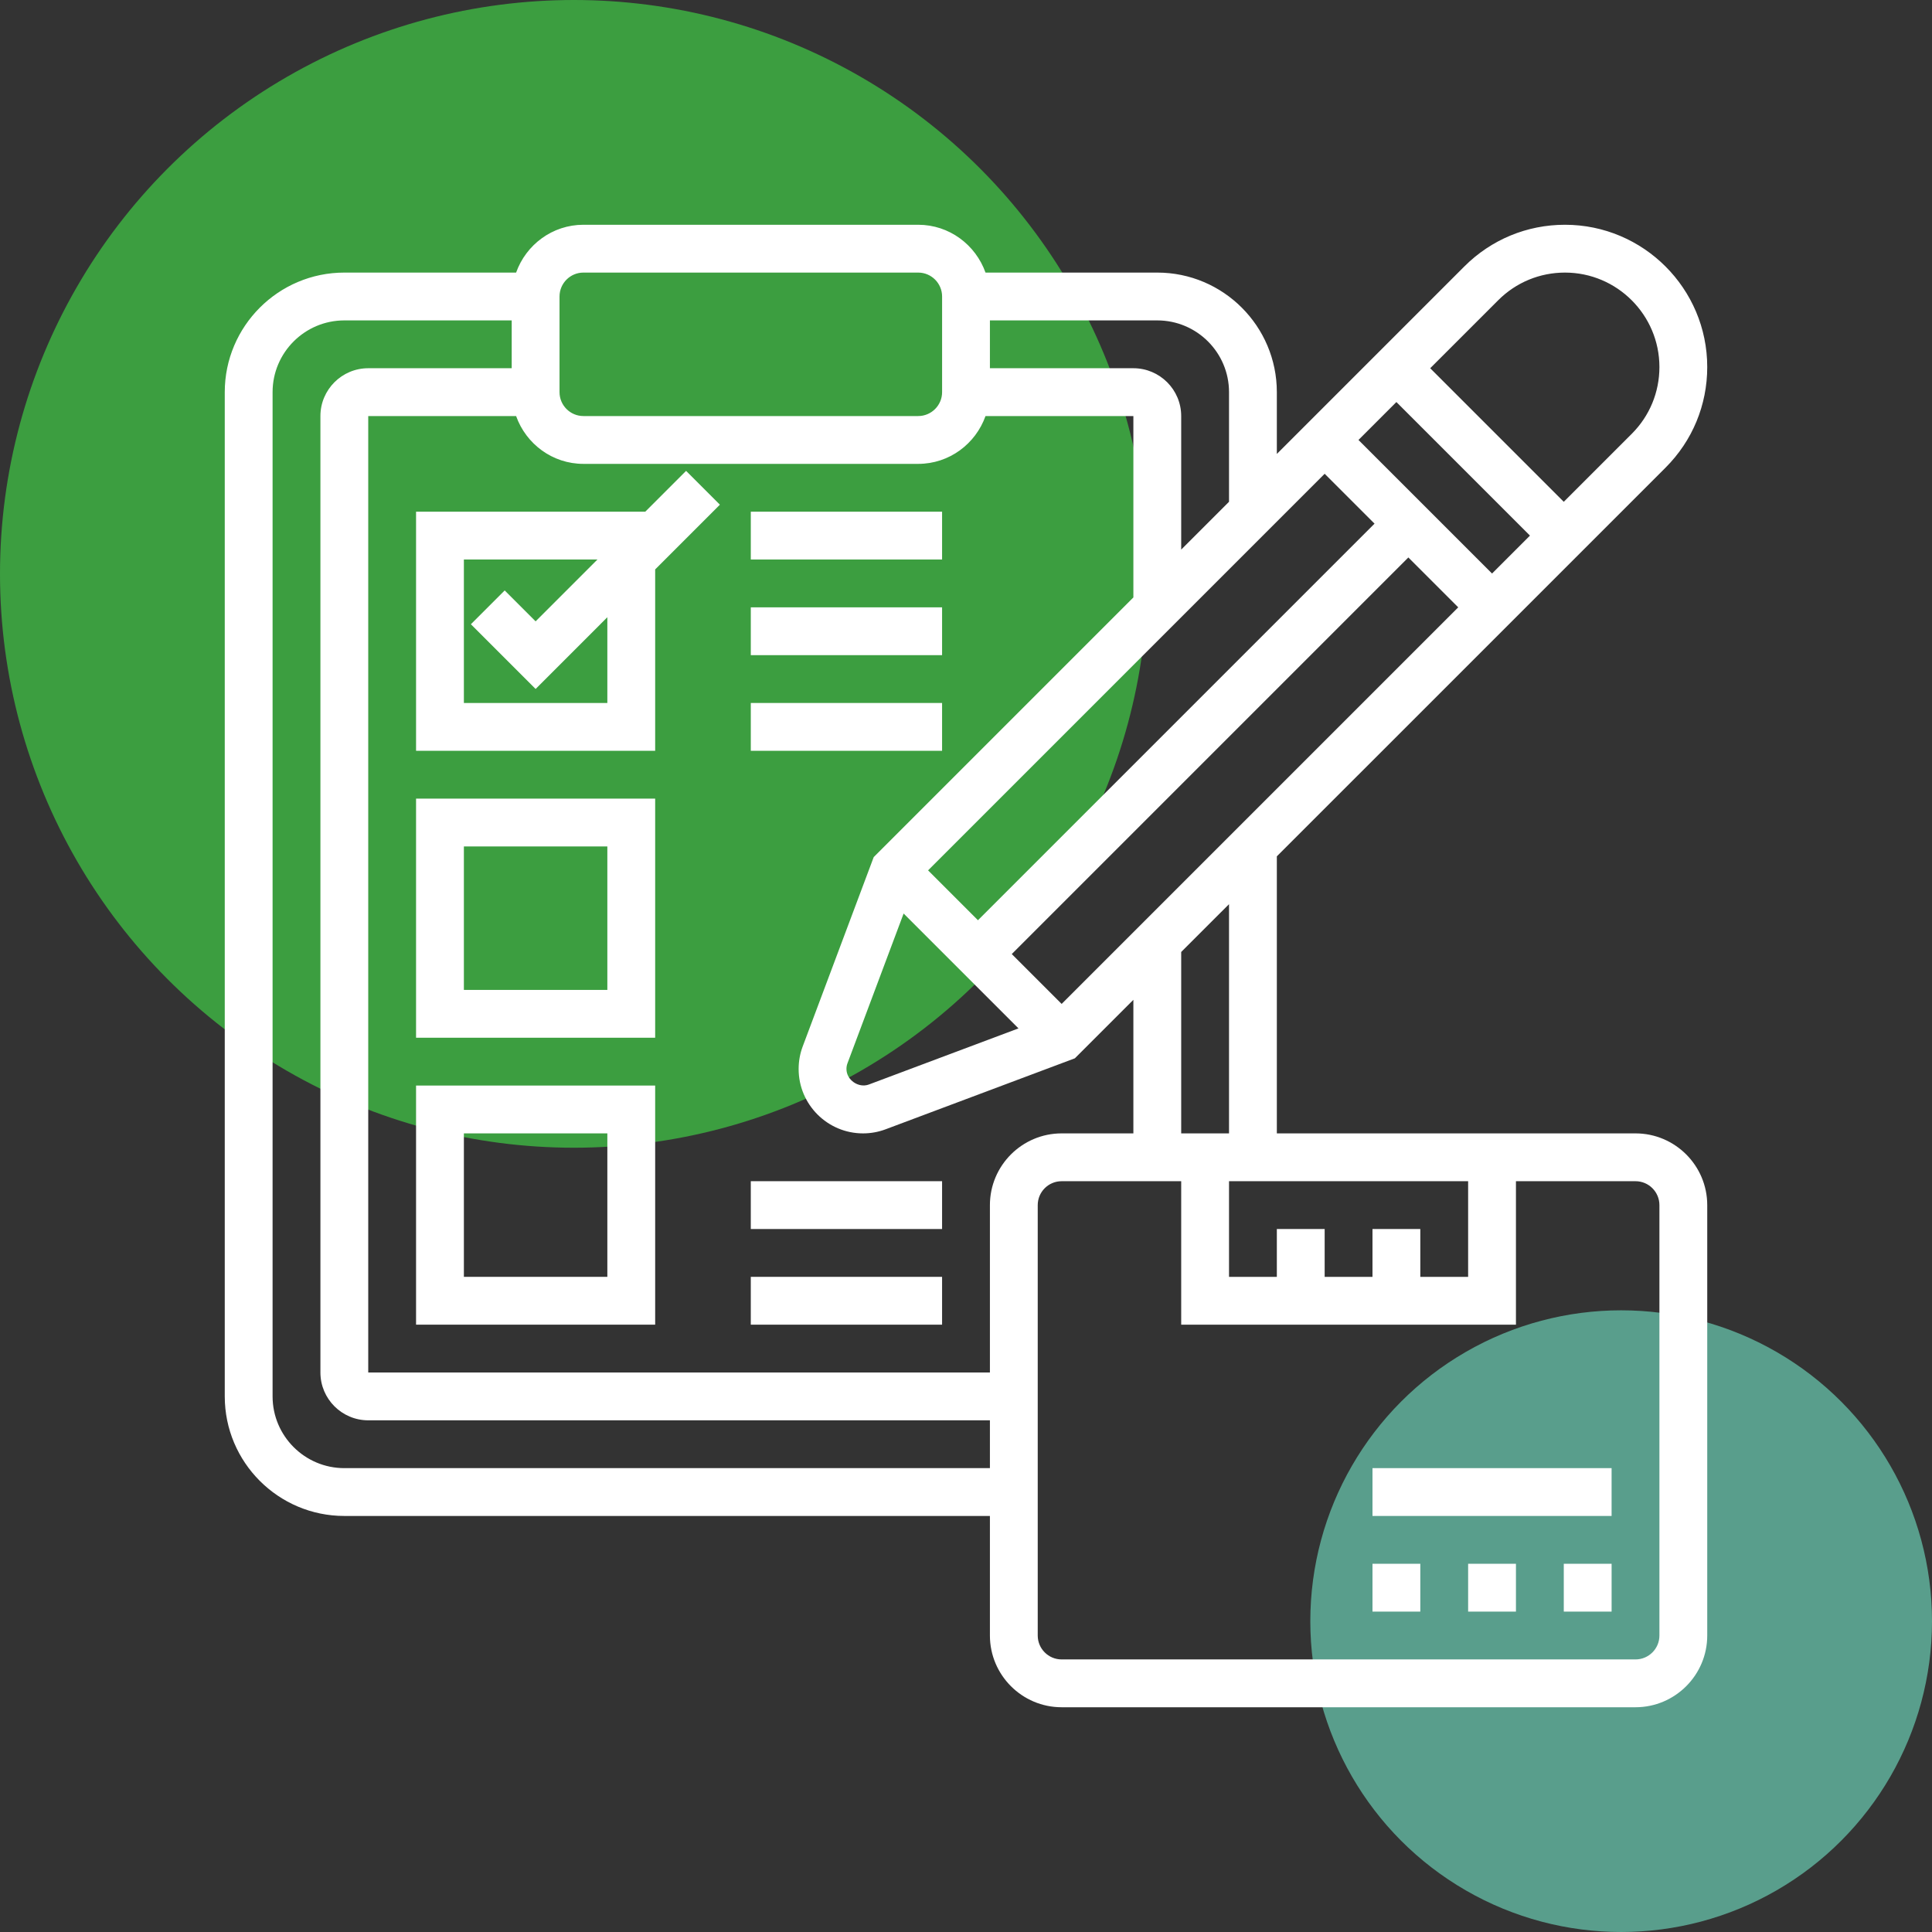 <svg width="202" height="202" viewBox="0 0 202 202" fill="none" xmlns="http://www.w3.org/2000/svg">
  <rect x="0" y="0" width="202" height="202" fill="#333333" stroke="none"/>
  <circle opacity="0.7" cx="60" cy="60" r="60" transform="matrix(-1 0 0 1 120 0)" fill="#41CC46" />
  <circle opacity="0.7" cx="32.5" cy="32.5" r="32.5" transform="matrix(-1 0 0 1 202 137)"
    fill="#6ACCB3" />
  <path
    d="M171 118.501H133.5V89.535L174.143 48.893C176.953 46.083 178.5 42.348 178.5 38.375C178.5 30.173 171.828 23.5 163.625 23.5C159.653 23.5 155.918 25.048 153.108 27.855L133.5 47.463V41C133.5 34.108 127.893 28.5 121 28.5H103.04C102.005 25.598 99.255 23.5 96.001 23.5H61.001C57.745 23.5 54.995 25.598 53.961 28.5H36.001C29.108 28.5 23.5 34.108 23.5 41V146.001C23.5 152.893 29.108 158.501 36.001 158.501H103.5V171.001C103.5 175.136 106.865 178.501 111 178.501H171C175.135 178.501 178.5 175.136 178.5 171.001V126.001C178.5 121.866 175.135 118.501 171 118.501ZM143.5 128.501V133.501H138.5V128.501H133.5V133.501H128.5V123.501H153.5V133.501H148.5V128.501H143.5ZM103.5 126.001V143.501H38.501V43.5H53.961C54.995 46.403 57.745 48.5 61.001 48.5H96.001C99.255 48.5 102.005 46.403 103.04 43.5H118.5V62.465L91.35 89.615L83.93 109.401C83.645 110.158 83.501 110.953 83.501 111.768C83.501 115.481 86.52 118.501 90.233 118.501C91.046 118.501 91.843 118.356 92.596 118.073L112.383 110.651L118.5 104.535V118.501H111C106.865 118.501 103.5 121.866 103.5 126.001ZM111 104.965L105.785 99.751L147.25 58.285L152.465 63.5L111 104.965ZM94.478 95.513L106.488 107.523L90.838 113.393C89.778 113.786 88.501 112.931 88.501 111.768C88.501 111.558 88.538 111.356 88.611 111.163L94.478 95.513ZM142.035 46L146 42.035L159.965 56L156 59.965L142.035 46ZM143.715 54.75L102.25 96.216L97.035 91.001L138.5 49.535L143.715 54.75ZM128.5 118.501H123.5V99.535L128.5 94.535V118.501ZM156.643 31.393C158.508 29.528 160.988 28.5 163.625 28.5C169.07 28.5 173.5 32.93 173.5 38.375C173.5 41.013 172.473 43.493 170.608 45.358L163.5 52.465L149.535 38.5L156.643 31.393ZM128.5 41V52.463L123.5 57.463V43.5C123.5 40.743 121.258 38.5 118.5 38.5H103.5V33.5H121C125.135 33.5 128.5 36.865 128.5 41ZM58.501 31C58.501 29.623 59.62 28.5 61.001 28.5H96.001C97.38 28.5 98.501 29.623 98.501 31V41C98.501 42.378 97.38 43.5 96.001 43.5H61.001C59.62 43.5 58.501 42.378 58.501 41V31ZM36.001 153.501C31.866 153.501 28.5 150.136 28.5 146.001V41C28.5 36.865 31.866 33.5 36.001 33.5H53.501V38.5H38.501C35.743 38.5 33.501 40.743 33.501 43.5V143.501C33.501 146.258 35.743 148.501 38.501 148.501H103.5V153.501H36.001ZM173.5 171.001C173.5 172.381 172.38 173.501 171 173.501H111C109.62 173.501 108.5 172.381 108.5 171.001V126.001C108.5 124.621 109.62 123.501 111 123.501H123.5V138.501H158.5V123.501H171C172.38 123.501 173.5 124.621 173.5 126.001V171.001Z"
    fill="white" />
  <path d="M143.5 163.5H148.5V168.501H143.5V163.5Z" fill="white" />
  <path d="M163.501 163.5H168.501V168.501H163.501V163.5Z" fill="white" />
  <path d="M153.5 163.5H158.5V168.501H153.5V163.5Z" fill="white" />
  <path d="M143.5 153.5H168.5V158.501H143.5V153.5Z" fill="white" />
  <path
    d="M71.733 49.233L67.466 53.5H43.501V78.5H68.501V59.535L75.268 52.768L71.733 49.233ZM63.501 73.5H48.501V58.5H62.465L56.001 64.965L52.768 61.733L49.233 65.268L56.001 72.035L63.501 64.535V73.5Z"
    fill="white" />
  <path
    d="M43.501 108.5H68.501V83.5H43.501V108.5ZM48.501 88.5H63.501V103.5H48.501V88.5Z"
    fill="white" />
  <path d="M43.501 138.5H68.501V113.5H43.501V138.5ZM48.501 118.5H63.501V133.5H48.501V118.5Z"
    fill="white" />
  <path d="M78.499 53.5H98.499V58.5H78.499V53.5Z" fill="white" />
  <path d="M78.499 63.5H98.499V68.5H78.499V63.5Z" fill="white" />
  <path d="M78.499 73.5H98.499V78.5H78.499V73.5Z" fill="white" />
  <path d="M78.499 123.5H98.499V128.5H78.499V123.5Z" fill="white" />
  <path d="M78.499 133.5H98.499V138.501H78.499V133.5Z" fill="white" />
</svg>
  